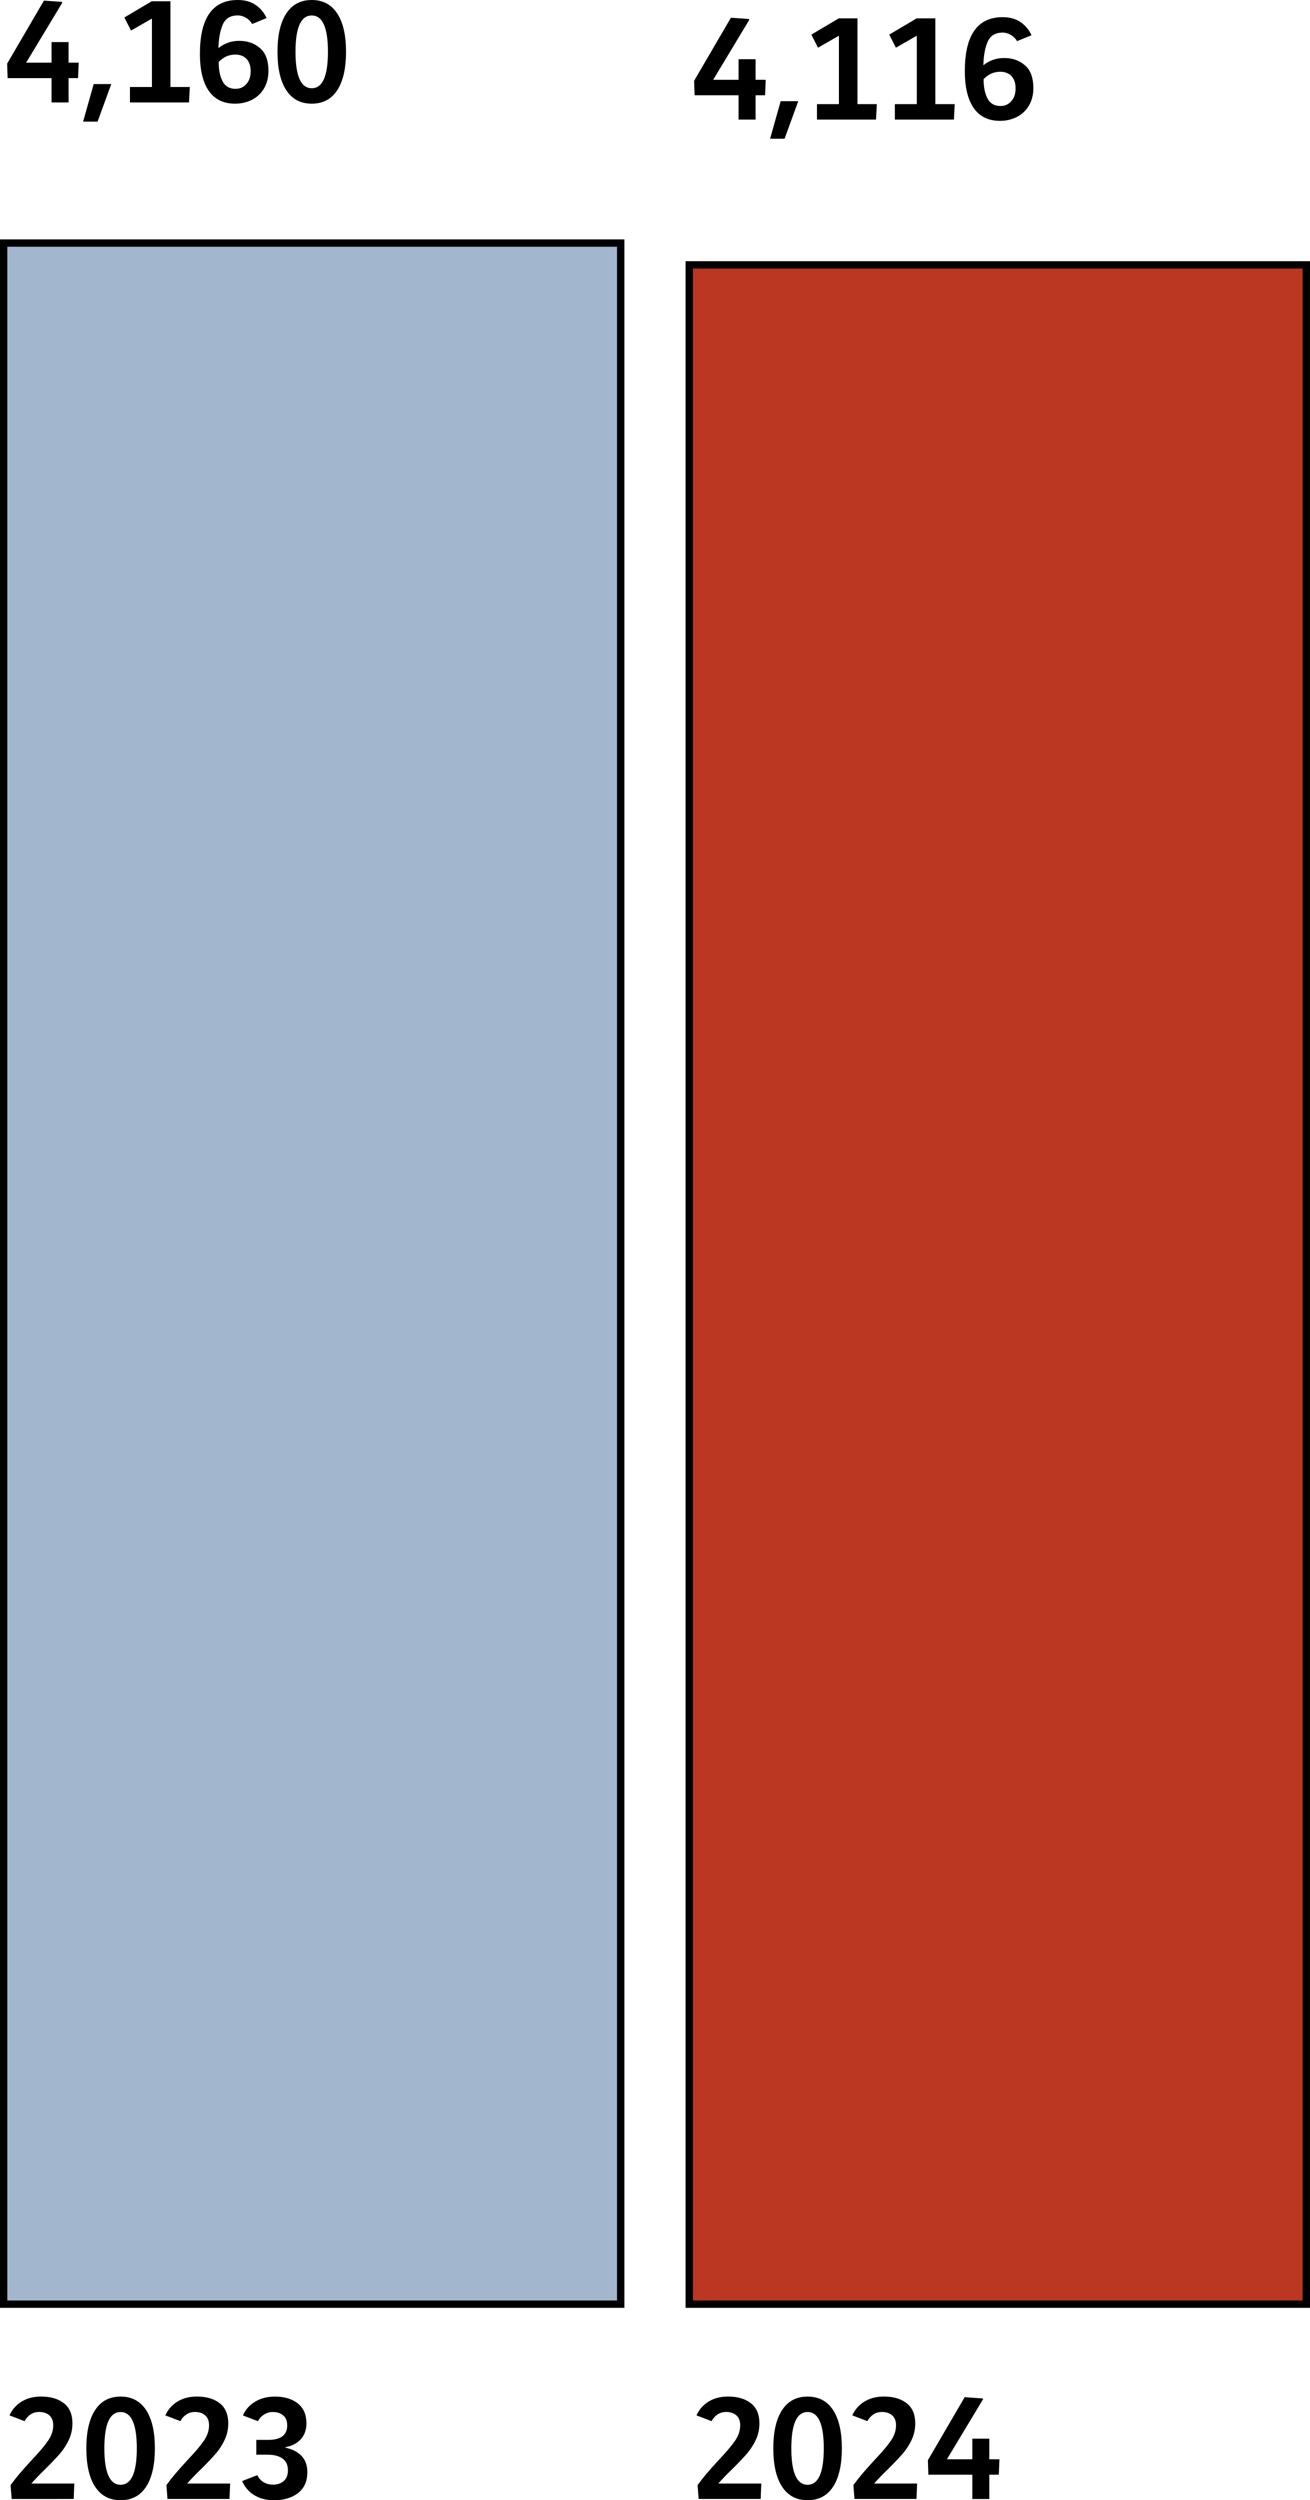 <?xml version="1.0" encoding="utf-8"?>
<svg xmlns="http://www.w3.org/2000/svg" id="Calque_2" data-name="Calque 2" viewBox="0 0 336.7 642.22">
  <defs>
    <style>
      .cls-1 {
        fill: #a2b7ce;
      }

      .cls-2 {
        fill: #bb3721;
      }
    </style>
  </defs>
  <g id="Calque_1-2" data-name="Calque 1">
    <g>
      <rect class="cls-2" x="177.16" y="68.03" width="158.6" height="523.82"/>
      <path d="M336.7,592.8H176.21V67.09h160.49V592.8Zm-158.6-1.89h156.7V68.98H178.1V590.91Z"/>
      <rect class="cls-1" x=".95" y="62.43" width="158.59" height="529.42"/>
      <path d="M160.48,592.8H0V61.49H160.48V592.8Zm-158.59-1.89H158.59V63.38H1.89V590.91Z"/>
      <g>
        <path d="M189.82,24.47h-11.29l-.12-3.73,9.45-16.18,4.61,.32,.12,.2-9.29,15.42h6.53v-5.29h4.37v5.29h2.6l-.16,3.97h-2.44v6.25h-4.37v-6.25Z"/>
        <path d="M200.64,25.99h4.53l-3.52,9.65h-3.72l2.72-9.65Z"/>
        <path d="M209.97,26.75h5.65V9.17l-5.37,3.08-1.72-3.36,7.05-4.17h4.81V26.75h4.97l-.2,3.97h-15.18v-3.97Z"/>
        <path d="M229.99,26.75h5.65V9.17l-5.37,3.08-1.72-3.36,7.05-4.17h4.81V26.75h4.97l-.2,3.97h-15.18v-3.97Z"/>
        <path d="M250.26,27.74c-1.52-2.2-2.28-5.36-2.28-9.47,0-9.24,3.24-13.86,9.73-13.86,1.79,0,3.3,.41,4.55,1.24,1.24,.83,2.19,1.96,2.86,3.4l-3.72,1.52c-.38-.67-.9-1.2-1.58-1.6-.68-.4-1.38-.6-2.1-.6-1.9,0-3.19,.79-3.87,2.36-.68,1.58-1.05,3.59-1.1,6.05,.64-.56,1.42-1.01,2.34-1.36,.92-.35,1.93-.52,3.02-.52,2.11,0,3.88,.63,5.33,1.88,1.44,1.25,2.16,3.19,2.16,5.81,0,1.74-.38,3.24-1.14,4.53-.76,1.28-1.8,2.26-3.1,2.92s-2.75,1-4.33,1c-2.99,0-5.25-1.1-6.77-3.3Zm9.69-1.76c.72-.84,1.08-1.93,1.08-3.26s-.35-2.42-1.06-3.17c-.71-.75-1.68-1.12-2.9-1.12-1.63,0-3.04,.63-4.25,1.88-.03,2,.3,3.66,.98,4.96,.68,1.31,1.79,1.96,3.34,1.96,1.15,0,2.08-.42,2.8-1.26Z"/>
      </g>
      <g>
        <path d="M13.25,20.07H1.96l-.12-3.73L11.29,.16l4.61,.32,.12,.2L6.72,16.1h6.53v-5.29h4.37v5.29h2.6l-.16,3.97h-2.44v6.25h-4.37v-6.25Z"/>
        <path d="M24.07,21.59h4.53l-3.52,9.65h-3.72l2.72-9.65Z"/>
        <path d="M33.4,22.35h5.65V4.77l-5.37,3.08-1.72-3.36L39,.32h4.81V22.35h4.97l-.2,3.97h-15.18v-3.97Z"/>
        <path d="M53.66,23.33c-1.52-2.2-2.28-5.36-2.28-9.47,0-9.24,3.24-13.86,9.73-13.86,1.79,0,3.3,.41,4.55,1.24,1.24,.83,2.19,1.96,2.86,3.4l-3.72,1.52c-.38-.67-.9-1.2-1.58-1.6-.68-.4-1.38-.6-2.1-.6-1.9,0-3.19,.79-3.87,2.36-.68,1.58-1.05,3.59-1.1,6.05,.64-.56,1.42-1.01,2.34-1.36,.92-.35,1.93-.52,3.02-.52,2.11,0,3.88,.63,5.33,1.88,1.44,1.25,2.16,3.19,2.16,5.81,0,1.74-.38,3.24-1.14,4.53-.76,1.28-1.8,2.26-3.1,2.92s-2.75,1-4.33,1c-2.99,0-5.25-1.1-6.77-3.3Zm9.69-1.76c.72-.84,1.08-1.93,1.08-3.26s-.35-2.42-1.06-3.17c-.71-.75-1.68-1.12-2.9-1.12-1.63,0-3.04,.63-4.25,1.88-.03,2,.3,3.66,.98,4.96,.68,1.31,1.79,1.96,3.34,1.96,1.15,0,2.08-.42,2.8-1.26Z"/>
        <path d="M73.58,23.17c-1.51-2.31-2.26-5.6-2.26-9.87s.75-7.52,2.26-9.83,3.69-3.47,6.55-3.47,5.04,1.16,6.55,3.47c1.51,2.31,2.26,5.59,2.26,9.83s-.75,7.56-2.26,9.87c-1.51,2.31-3.69,3.46-6.55,3.46s-5.04-1.15-6.55-3.46Zm10.71-9.87c0-6.22-1.39-9.33-4.17-9.33s-4.17,3.11-4.17,9.33,1.39,9.37,4.17,9.37,4.17-3.12,4.17-9.37Z"/>
      </g>
      <g>
        <path d="M2.72,638.33c.8-1.1,1.6-2.11,2.4-3.05s1.83-2.08,3.08-3.44c1.92-2.03,3.32-3.68,4.18-4.95,.87-1.27,1.3-2.57,1.3-3.91,0-1.15-.33-2.01-1-2.58-.67-.57-1.55-.86-2.64-.86-.8,0-1.52,.21-2.16,.62-.64,.42-1.16,1-1.56,1.74l-3.88-1.48c.69-1.52,1.74-2.71,3.14-3.56s3.06-1.28,4.99-1.28c2.43,0,4.38,.57,5.85,1.72,1.47,1.15,2.2,2.87,2.2,5.17,0,1.49-.3,2.89-.9,4.18-.6,1.29-1.35,2.46-2.24,3.51-.9,1.04-2.14,2.36-3.75,3.96-1.49,1.44-2.72,2.71-3.68,3.81h11.05l-.16,3.96H3l-.28-3.56Z"/>
        <path d="M24.45,638.75c-1.51-2.31-2.26-5.6-2.26-9.87s.75-7.52,2.26-9.83c1.51-2.31,3.69-3.46,6.55-3.46s5.04,1.16,6.55,3.46c1.51,2.31,2.26,5.59,2.26,9.83s-.75,7.56-2.26,9.87c-1.51,2.31-3.69,3.46-6.55,3.46s-5.04-1.16-6.55-3.46Zm10.71-9.87c0-6.22-1.39-9.33-4.17-9.33s-4.17,3.11-4.17,9.33,1.39,9.37,4.17,9.37,4.17-3.12,4.17-9.37Z"/>
        <path d="M42.77,638.33c.8-1.1,1.6-2.11,2.4-3.05s1.83-2.08,3.08-3.44c1.92-2.03,3.32-3.68,4.18-4.95,.87-1.27,1.3-2.57,1.3-3.91,0-1.15-.33-2.01-1-2.58-.67-.57-1.55-.86-2.64-.86-.8,0-1.52,.21-2.16,.62-.64,.42-1.16,1-1.56,1.74l-3.88-1.48c.69-1.52,1.74-2.71,3.14-3.56s3.06-1.28,4.99-1.28c2.43,0,4.38,.57,5.85,1.72,1.47,1.15,2.2,2.87,2.2,5.17,0,1.49-.3,2.89-.9,4.18-.6,1.29-1.35,2.46-2.24,3.51-.9,1.04-2.14,2.36-3.75,3.96-1.49,1.44-2.72,2.71-3.68,3.81h11.05l-.16,3.96h-15.94l-.28-3.56Z"/>
        <path d="M65.33,640.91c-1.38-.86-2.41-2.07-3.1-3.62l3.92-1.52c.35,.77,.88,1.37,1.58,1.8,.71,.43,1.52,.64,2.42,.64,1.15,0,2.08-.31,2.79-.94,.71-.63,1.06-1.54,1.06-2.75,0-1.36-.47-2.37-1.4-3.02-.93-.65-2.18-.98-3.72-.98h-3v-3.81h3.09c3.23,0,4.85-1.24,4.85-3.72,0-1.12-.34-1.98-1.02-2.56-.68-.59-1.58-.88-2.7-.88-.8,0-1.54,.22-2.22,.64-.68,.43-1.21,1-1.58,1.72l-3.88-1.48c.69-1.52,1.76-2.71,3.2-3.56,1.44-.86,3.14-1.28,5.09-1.28,2.4,0,4.35,.59,5.83,1.76,1.48,1.17,2.22,2.88,2.22,5.12,0,1.71-.51,3.09-1.52,4.15-1.02,1.06-2.3,1.7-3.85,1.94v.16c1.74,.37,3.1,1.07,4.1,2.1,1,1.03,1.5,2.42,1.5,4.18,0,2.35-.8,4.14-2.38,5.37-1.59,1.23-3.64,1.84-6.15,1.84-2.03,0-3.73-.43-5.11-1.3Z"/>
      </g>
      <g>
        <path d="M179.29,638.33c.8-1.1,1.6-2.11,2.4-3.05s1.83-2.08,3.08-3.44c1.92-2.03,3.32-3.68,4.18-4.95,.87-1.27,1.3-2.57,1.3-3.91,0-1.15-.33-2.01-1-2.58-.67-.57-1.55-.86-2.64-.86-.8,0-1.52,.21-2.16,.62-.64,.42-1.16,1-1.56,1.74l-3.88-1.48c.69-1.52,1.74-2.71,3.14-3.56s3.06-1.28,4.99-1.28c2.43,0,4.38,.57,5.85,1.72,1.47,1.15,2.2,2.87,2.2,5.17,0,1.49-.3,2.89-.9,4.18-.6,1.29-1.35,2.46-2.24,3.51-.9,1.04-2.14,2.36-3.75,3.96-1.49,1.44-2.72,2.71-3.68,3.81h11.05l-.16,3.96h-15.94l-.28-3.56Z"/>
        <path d="M201.02,638.75c-1.51-2.31-2.26-5.6-2.26-9.87s.75-7.52,2.26-9.83c1.51-2.31,3.69-3.46,6.55-3.46s5.04,1.16,6.55,3.46c1.51,2.31,2.26,5.59,2.26,9.83s-.75,7.56-2.26,9.87c-1.51,2.31-3.69,3.46-6.55,3.46s-5.04-1.16-6.55-3.46Zm10.71-9.87c0-6.22-1.39-9.33-4.17-9.33s-4.17,3.11-4.17,9.33,1.39,9.37,4.17,9.37,4.17-3.12,4.17-9.37Z"/>
        <path d="M219.34,638.33c.8-1.1,1.6-2.11,2.4-3.05s1.83-2.08,3.08-3.44c1.92-2.03,3.32-3.68,4.18-4.95,.87-1.27,1.3-2.57,1.3-3.91,0-1.15-.33-2.01-1-2.58-.67-.57-1.55-.86-2.64-.86-.8,0-1.52,.21-2.16,.62-.64,.42-1.16,1-1.56,1.74l-3.88-1.48c.69-1.52,1.74-2.71,3.14-3.56s3.06-1.28,4.99-1.28c2.43,0,4.38,.57,5.85,1.72,1.47,1.15,2.2,2.87,2.2,5.17,0,1.49-.3,2.89-.9,4.18-.6,1.29-1.35,2.46-2.24,3.51-.9,1.04-2.14,2.36-3.75,3.96-1.49,1.44-2.72,2.71-3.68,3.81h11.05l-.16,3.96h-15.94l-.28-3.56Z"/>
        <path d="M249.9,635.65h-11.29l-.12-3.72,9.45-16.18,4.61,.32,.12,.2-9.29,15.42h6.53v-5.29h4.37v5.29h2.6l-.16,3.96h-2.44v6.25h-4.37v-6.25Z"/>
      </g>
    </g>
  </g>
</svg>